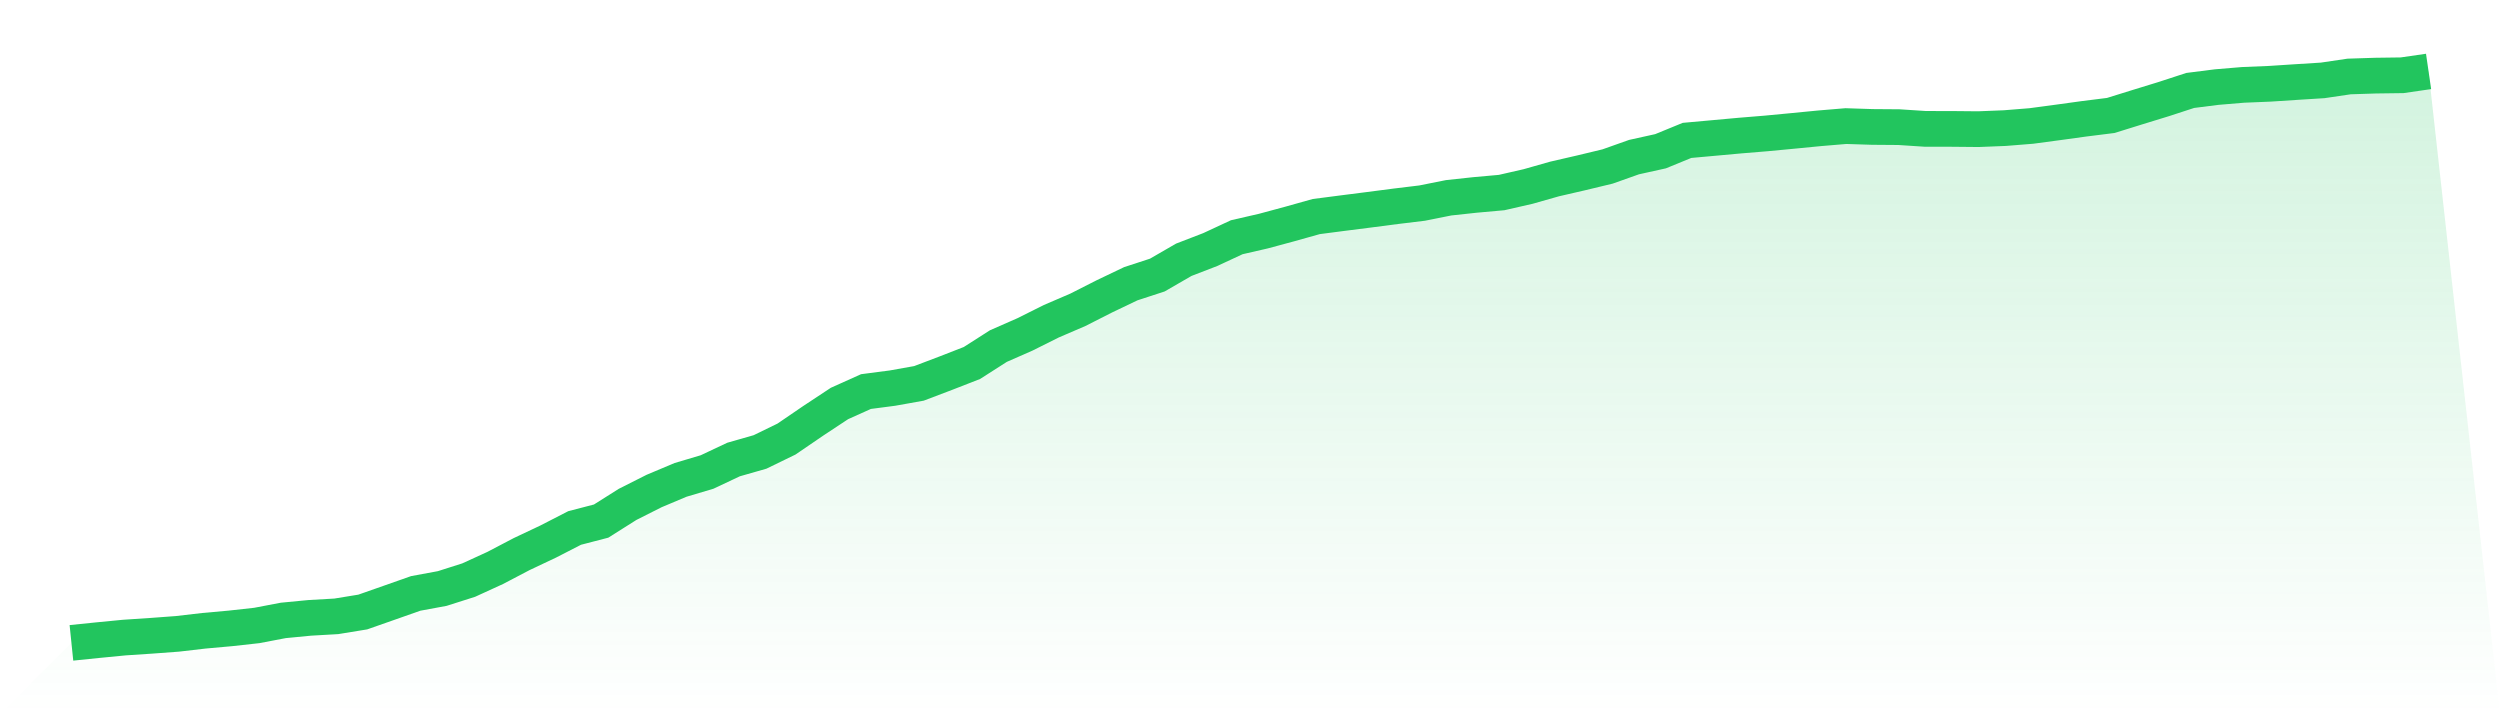 <svg viewBox="0 0 140 40" xmlns="http://www.w3.org/2000/svg">
<defs>
<linearGradient id="gradient" x1="0" x2="0" y1="0" y2="1">
<stop offset="0%" stop-color="#22c55e" stop-opacity="0.2"/>
<stop offset="100%" stop-color="#22c55e" stop-opacity="0"/>
</linearGradient>
</defs>
<path d="M4,36 L4,36 L5.483,35.848 L6.966,35.704 L8.449,35.606 L9.933,35.496 L11.416,35.324 L12.899,35.19 L14.382,35.026 L15.865,34.743 L17.348,34.6 L18.831,34.515 L20.315,34.273 L21.798,33.753 L23.281,33.231 L24.764,32.957 L26.247,32.485 L27.73,31.806 L29.213,31.029 L30.697,30.328 L32.18,29.566 L33.663,29.181 L35.146,28.245 L36.629,27.497 L38.112,26.873 L39.596,26.432 L41.079,25.733 L42.562,25.309 L44.045,24.587 L45.528,23.574 L47.011,22.595 L48.494,21.928 L49.978,21.734 L51.461,21.469 L52.944,20.906 L54.427,20.328 L55.91,19.38 L57.393,18.729 L58.876,17.988 L60.36,17.35 L61.843,16.597 L63.326,15.888 L64.809,15.404 L66.292,14.547 L67.775,13.975 L69.258,13.285 L70.742,12.944 L72.225,12.544 L73.708,12.128 L75.191,11.935 L76.674,11.746 L78.157,11.553 L79.64,11.373 L81.124,11.076 L82.607,10.916 L84.09,10.783 L85.573,10.444 L87.056,10.023 L88.539,9.681 L90.022,9.324 L91.506,8.798 L92.989,8.47 L94.472,7.862 L95.955,7.728 L97.438,7.593 L98.921,7.471 L100.404,7.33 L101.888,7.185 L103.371,7.061 L104.854,7.109 L106.337,7.12 L107.82,7.217 L109.303,7.219 L110.787,7.233 L112.27,7.174 L113.753,7.055 L115.236,6.856 L116.719,6.652 L118.202,6.466 L119.685,6.005 L121.169,5.549 L122.652,5.065 L124.135,4.877 L125.618,4.753 L127.101,4.692 L128.584,4.595 L130.067,4.502 L131.551,4.283 L133.034,4.235 L134.517,4.215 L136,4 L140,40 L0,40 z" fill="url(#gradient)"/>
<path d="M4,36 L4,36 L5.483,35.848 L6.966,35.704 L8.449,35.606 L9.933,35.496 L11.416,35.324 L12.899,35.19 L14.382,35.026 L15.865,34.743 L17.348,34.6 L18.831,34.515 L20.315,34.273 L21.798,33.753 L23.281,33.231 L24.764,32.957 L26.247,32.485 L27.73,31.806 L29.213,31.029 L30.697,30.328 L32.18,29.566 L33.663,29.181 L35.146,28.245 L36.629,27.497 L38.112,26.873 L39.596,26.432 L41.079,25.733 L42.562,25.309 L44.045,24.587 L45.528,23.574 L47.011,22.595 L48.494,21.928 L49.978,21.734 L51.461,21.469 L52.944,20.906 L54.427,20.328 L55.91,19.38 L57.393,18.729 L58.876,17.988 L60.36,17.35 L61.843,16.597 L63.326,15.888 L64.809,15.404 L66.292,14.547 L67.775,13.975 L69.258,13.285 L70.742,12.944 L72.225,12.544 L73.708,12.128 L75.191,11.935 L76.674,11.746 L78.157,11.553 L79.64,11.373 L81.124,11.076 L82.607,10.916 L84.09,10.783 L85.573,10.444 L87.056,10.023 L88.539,9.681 L90.022,9.324 L91.506,8.798 L92.989,8.47 L94.472,7.862 L95.955,7.728 L97.438,7.593 L98.921,7.471 L100.404,7.33 L101.888,7.185 L103.371,7.061 L104.854,7.109 L106.337,7.12 L107.82,7.217 L109.303,7.219 L110.787,7.233 L112.27,7.174 L113.753,7.055 L115.236,6.856 L116.719,6.652 L118.202,6.466 L119.685,6.005 L121.169,5.549 L122.652,5.065 L124.135,4.877 L125.618,4.753 L127.101,4.692 L128.584,4.595 L130.067,4.502 L131.551,4.283 L133.034,4.235 L134.517,4.215 L136,4" fill="none" stroke="#22c55e" stroke-width="2"/>
</svg>